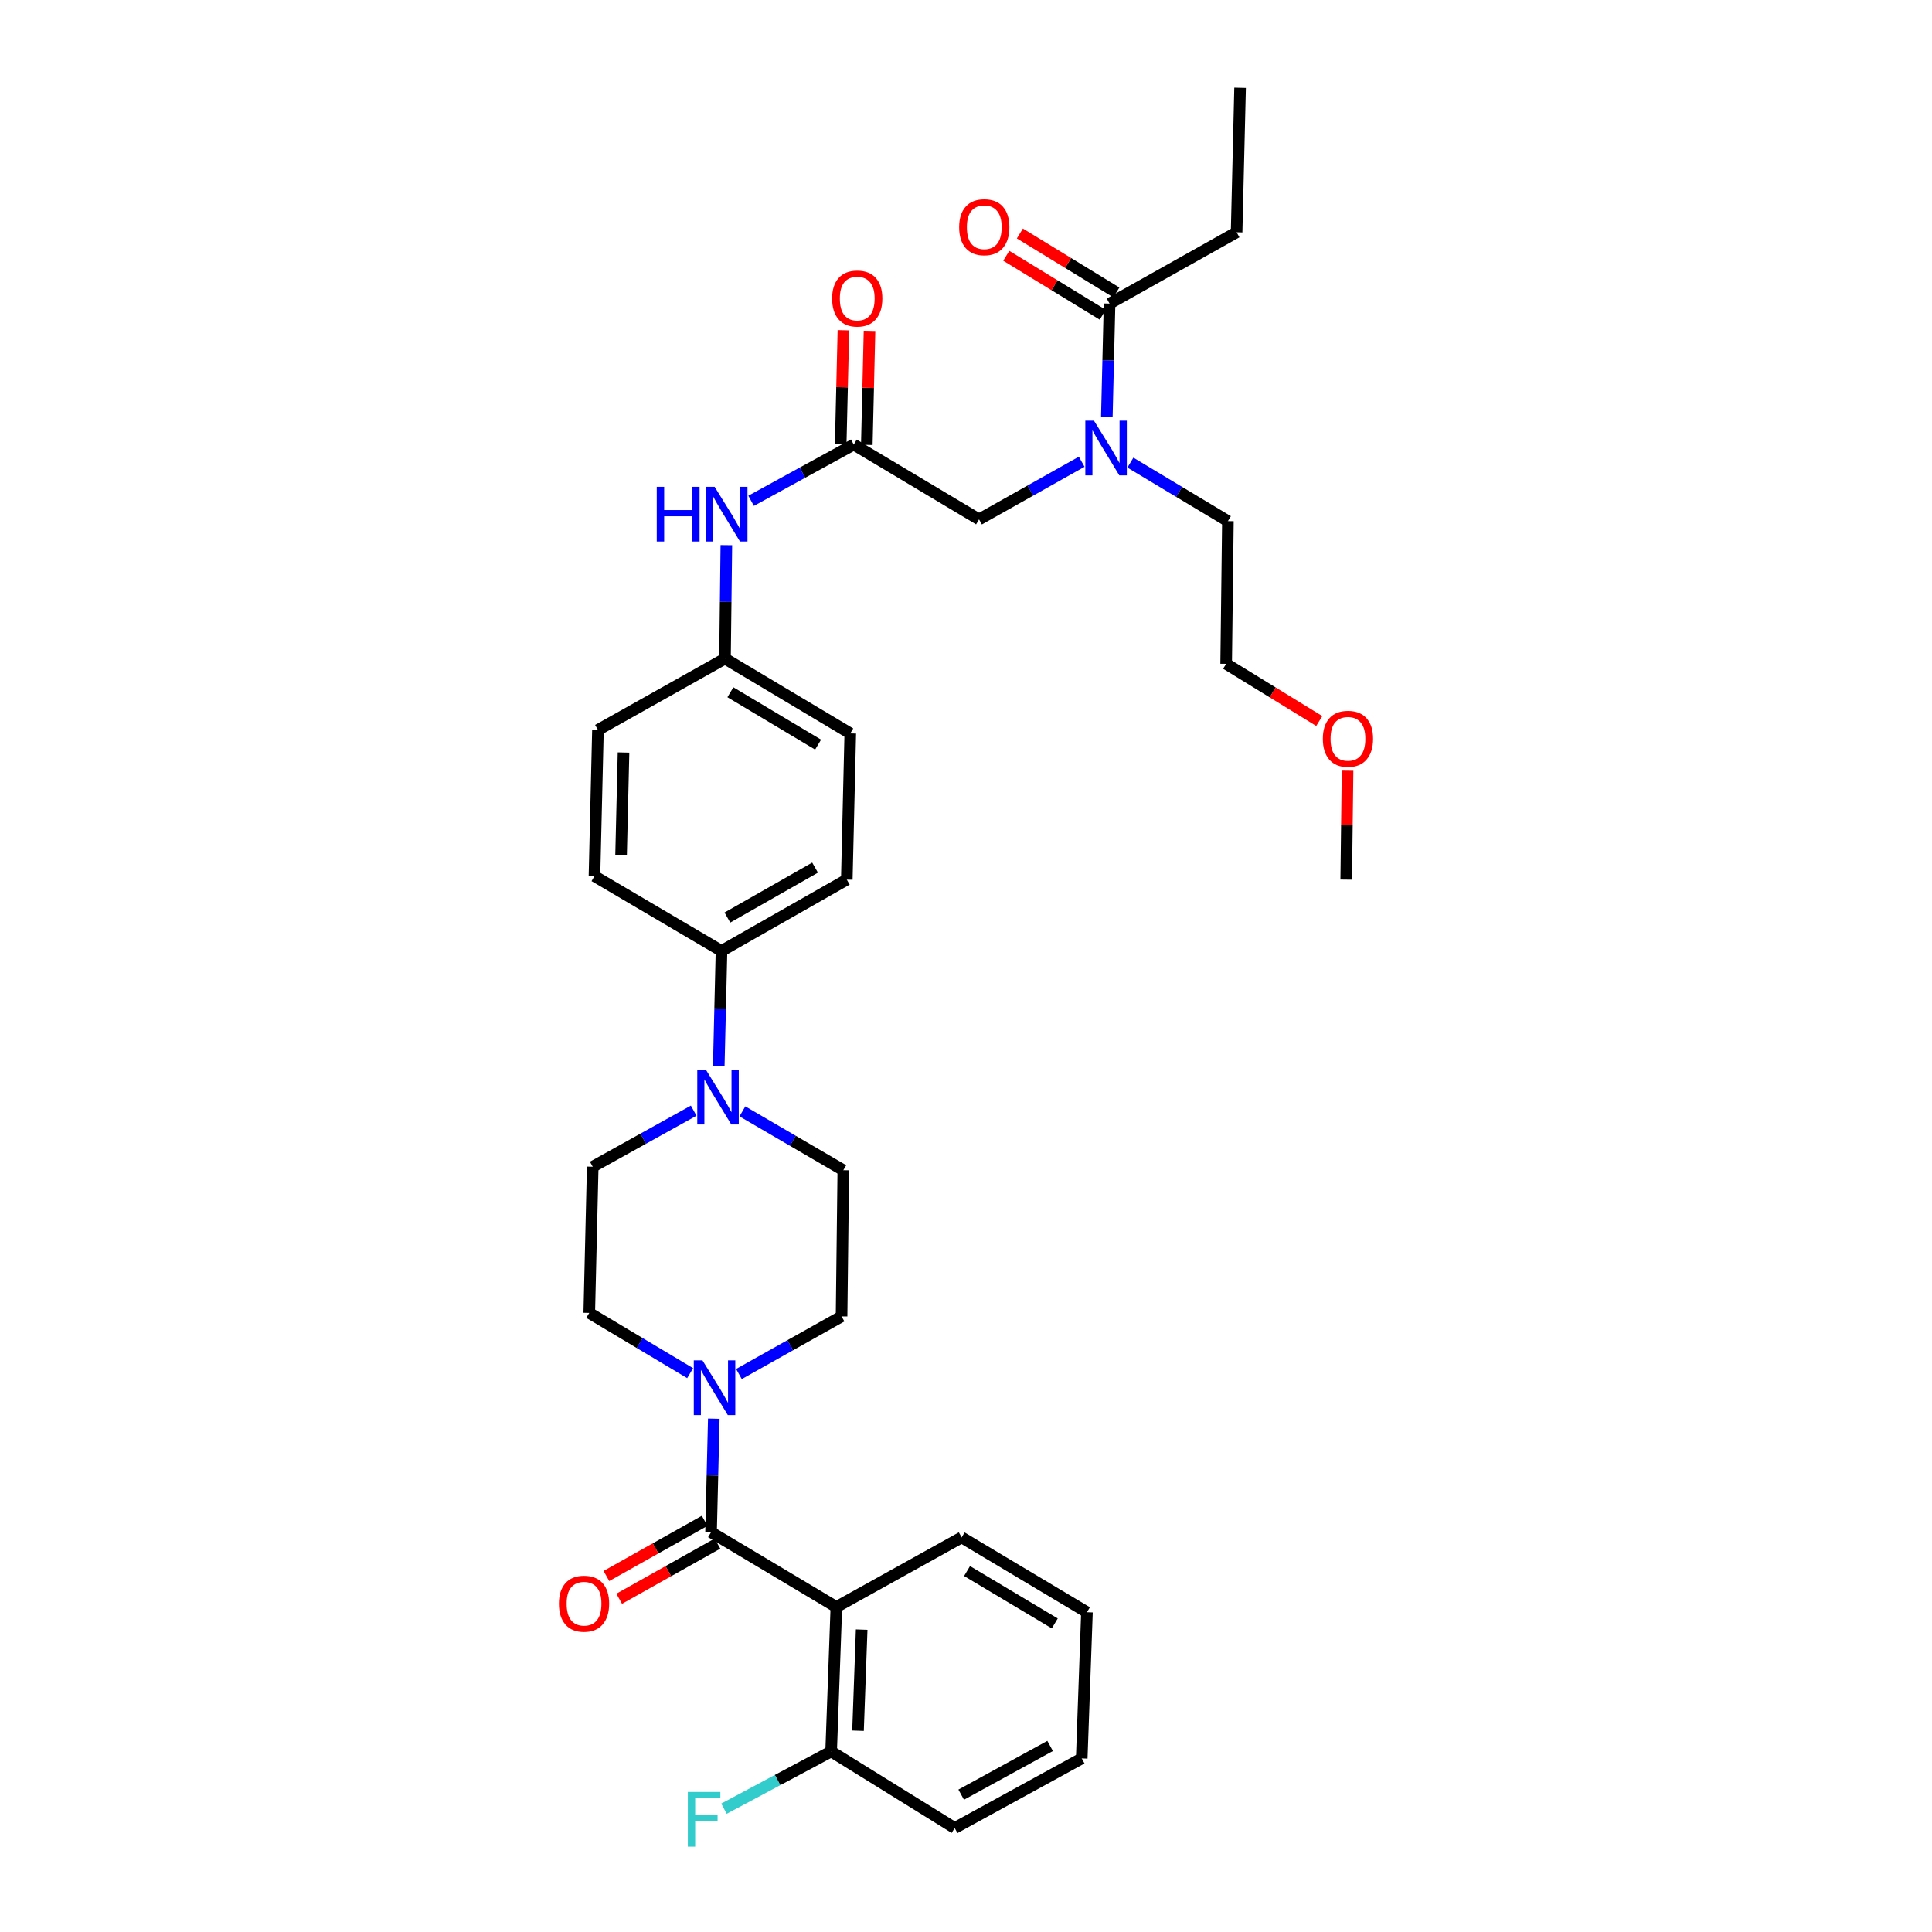 <?xml version='1.0' encoding='iso-8859-1'?>
<svg version='1.1' baseProfile='full'
              xmlns='http://www.w3.org/2000/svg'
                      xmlns:rdkit='http://www.rdkit.org/xml'
                      xmlns:xlink='http://www.w3.org/1999/xlink'
                  xml:space='preserve'
width='1000px' height='1000px' viewBox='0 0 1000 1000'>
<!-- END OF HEADER -->
<rect style='opacity:1.0;fill:#FFFFFF;stroke:none' width='1000' height='1000' x='0' y='0'> </rect>
<path class='bond-0' d='M 559.881,238.997 L 533.319,253.917' style='fill:none;fill-rule:evenodd;stroke:#0000FF;stroke-width:6px;stroke-linecap:butt;stroke-linejoin:miter;stroke-opacity:1' />
<path class='bond-0' d='M 533.319,253.917 L 506.757,268.838' style='fill:none;fill-rule:evenodd;stroke:#000000;stroke-width:6px;stroke-linecap:butt;stroke-linejoin:miter;stroke-opacity:1' />
<path class='bond-1' d='M 572.893,215.875 L 573.601,186.511' style='fill:none;fill-rule:evenodd;stroke:#0000FF;stroke-width:6px;stroke-linecap:butt;stroke-linejoin:miter;stroke-opacity:1' />
<path class='bond-1' d='M 573.601,186.511 L 574.308,157.146' style='fill:none;fill-rule:evenodd;stroke:#000000;stroke-width:6px;stroke-linecap:butt;stroke-linejoin:miter;stroke-opacity:1' />
<path class='bond-2' d='M 585.085,239.452 L 610.322,254.595' style='fill:none;fill-rule:evenodd;stroke:#0000FF;stroke-width:6px;stroke-linecap:butt;stroke-linejoin:miter;stroke-opacity:1' />
<path class='bond-2' d='M 610.322,254.595 L 635.56,269.739' style='fill:none;fill-rule:evenodd;stroke:#000000;stroke-width:6px;stroke-linecap:butt;stroke-linejoin:miter;stroke-opacity:1' />
<path class='bond-3' d='M 640.065,120.221 L 641.867,45.455' style='fill:none;fill-rule:evenodd;stroke:#000000;stroke-width:6px;stroke-linecap:butt;stroke-linejoin:miter;stroke-opacity:1' />
<path class='bond-4' d='M 640.065,120.221 L 574.308,157.146' style='fill:none;fill-rule:evenodd;stroke:#000000;stroke-width:6px;stroke-linecap:butt;stroke-linejoin:miter;stroke-opacity:1' />
<path class='bond-5' d='M 577.832,151.38 L 552.858,136.119' style='fill:none;fill-rule:evenodd;stroke:#000000;stroke-width:6px;stroke-linecap:butt;stroke-linejoin:miter;stroke-opacity:1' />
<path class='bond-5' d='M 552.858,136.119 L 527.884,120.857' style='fill:none;fill-rule:evenodd;stroke:#FF0000;stroke-width:6px;stroke-linecap:butt;stroke-linejoin:miter;stroke-opacity:1' />
<path class='bond-5' d='M 570.785,162.912 L 545.811,147.651' style='fill:none;fill-rule:evenodd;stroke:#000000;stroke-width:6px;stroke-linecap:butt;stroke-linejoin:miter;stroke-opacity:1' />
<path class='bond-5' d='M 545.811,147.651 L 520.837,132.389' style='fill:none;fill-rule:evenodd;stroke:#FF0000;stroke-width:6px;stroke-linecap:butt;stroke-linejoin:miter;stroke-opacity:1' />
<path class='bond-6' d='M 448.657,230.264 L 449.36,200.76' style='fill:none;fill-rule:evenodd;stroke:#000000;stroke-width:6px;stroke-linecap:butt;stroke-linejoin:miter;stroke-opacity:1' />
<path class='bond-6' d='M 449.36,200.76 L 450.063,171.256' style='fill:none;fill-rule:evenodd;stroke:#FF0000;stroke-width:6px;stroke-linecap:butt;stroke-linejoin:miter;stroke-opacity:1' />
<path class='bond-6' d='M 435.146,229.942 L 435.849,200.438' style='fill:none;fill-rule:evenodd;stroke:#000000;stroke-width:6px;stroke-linecap:butt;stroke-linejoin:miter;stroke-opacity:1' />
<path class='bond-6' d='M 435.849,200.438 L 436.552,170.934' style='fill:none;fill-rule:evenodd;stroke:#FF0000;stroke-width:6px;stroke-linecap:butt;stroke-linejoin:miter;stroke-opacity:1' />
<path class='bond-7' d='M 441.902,230.103 L 506.757,268.838' style='fill:none;fill-rule:evenodd;stroke:#000000;stroke-width:6px;stroke-linecap:butt;stroke-linejoin:miter;stroke-opacity:1' />
<path class='bond-8' d='M 441.902,230.103 L 415.334,244.662' style='fill:none;fill-rule:evenodd;stroke:#000000;stroke-width:6px;stroke-linecap:butt;stroke-linejoin:miter;stroke-opacity:1' />
<path class='bond-8' d='M 415.334,244.662 L 388.767,259.222' style='fill:none;fill-rule:evenodd;stroke:#0000FF;stroke-width:6px;stroke-linecap:butt;stroke-linejoin:miter;stroke-opacity:1' />
<path class='bond-9' d='M 635.56,269.739 L 634.659,343.596' style='fill:none;fill-rule:evenodd;stroke:#000000;stroke-width:6px;stroke-linecap:butt;stroke-linejoin:miter;stroke-opacity:1' />
<path class='bond-10' d='M 375.96,282.164 L 375.606,311.529' style='fill:none;fill-rule:evenodd;stroke:#0000FF;stroke-width:6px;stroke-linecap:butt;stroke-linejoin:miter;stroke-opacity:1' />
<path class='bond-10' d='M 375.606,311.529 L 375.252,340.893' style='fill:none;fill-rule:evenodd;stroke:#000000;stroke-width:6px;stroke-linecap:butt;stroke-linejoin:miter;stroke-opacity:1' />
<path class='bond-11' d='M 357.218,710.75 L 331.108,695.157' style='fill:none;fill-rule:evenodd;stroke:#0000FF;stroke-width:6px;stroke-linecap:butt;stroke-linejoin:miter;stroke-opacity:1' />
<path class='bond-11' d='M 331.108,695.157 L 304.998,679.564' style='fill:none;fill-rule:evenodd;stroke:#000000;stroke-width:6px;stroke-linecap:butt;stroke-linejoin:miter;stroke-opacity:1' />
<path class='bond-12' d='M 369.46,734.321 L 368.752,763.689' style='fill:none;fill-rule:evenodd;stroke:#0000FF;stroke-width:6px;stroke-linecap:butt;stroke-linejoin:miter;stroke-opacity:1' />
<path class='bond-12' d='M 368.752,763.689 L 368.044,793.058' style='fill:none;fill-rule:evenodd;stroke:#000000;stroke-width:6px;stroke-linecap:butt;stroke-linejoin:miter;stroke-opacity:1' />
<path class='bond-13' d='M 382.471,711.201 L 409.033,696.284' style='fill:none;fill-rule:evenodd;stroke:#0000FF;stroke-width:6px;stroke-linecap:butt;stroke-linejoin:miter;stroke-opacity:1' />
<path class='bond-13' d='M 409.033,696.284 L 435.595,681.366' style='fill:none;fill-rule:evenodd;stroke:#000000;stroke-width:6px;stroke-linecap:butt;stroke-linejoin:miter;stroke-opacity:1' />
<path class='bond-14' d='M 432.9,831.785 L 430.197,906.544' style='fill:none;fill-rule:evenodd;stroke:#000000;stroke-width:6px;stroke-linecap:butt;stroke-linejoin:miter;stroke-opacity:1' />
<path class='bond-14' d='M 446,843.487 L 444.108,895.818' style='fill:none;fill-rule:evenodd;stroke:#000000;stroke-width:6px;stroke-linecap:butt;stroke-linejoin:miter;stroke-opacity:1' />
<path class='bond-15' d='M 432.9,831.785 L 497.748,795.753' style='fill:none;fill-rule:evenodd;stroke:#000000;stroke-width:6px;stroke-linecap:butt;stroke-linejoin:miter;stroke-opacity:1' />
<path class='bond-16' d='M 432.9,831.785 L 368.044,793.058' style='fill:none;fill-rule:evenodd;stroke:#000000;stroke-width:6px;stroke-linecap:butt;stroke-linejoin:miter;stroke-opacity:1' />
<path class='bond-17' d='M 364.735,787.166 L 339.303,801.449' style='fill:none;fill-rule:evenodd;stroke:#000000;stroke-width:6px;stroke-linecap:butt;stroke-linejoin:miter;stroke-opacity:1' />
<path class='bond-17' d='M 339.303,801.449 L 313.871,815.731' style='fill:none;fill-rule:evenodd;stroke:#FF0000;stroke-width:6px;stroke-linecap:butt;stroke-linejoin:miter;stroke-opacity:1' />
<path class='bond-17' d='M 371.353,798.95 L 345.921,813.232' style='fill:none;fill-rule:evenodd;stroke:#000000;stroke-width:6px;stroke-linecap:butt;stroke-linejoin:miter;stroke-opacity:1' />
<path class='bond-17' d='M 345.921,813.232 L 320.489,827.515' style='fill:none;fill-rule:evenodd;stroke:#FF0000;stroke-width:6px;stroke-linecap:butt;stroke-linejoin:miter;stroke-opacity:1' />
<path class='bond-18' d='M 430.197,906.544 L 402.46,921.362' style='fill:none;fill-rule:evenodd;stroke:#000000;stroke-width:6px;stroke-linecap:butt;stroke-linejoin:miter;stroke-opacity:1' />
<path class='bond-18' d='M 402.46,921.362 L 374.724,936.18' style='fill:none;fill-rule:evenodd;stroke:#33CCCC;stroke-width:6px;stroke-linecap:butt;stroke-linejoin:miter;stroke-opacity:1' />
<path class='bond-19' d='M 430.197,906.544 L 494.144,946.179' style='fill:none;fill-rule:evenodd;stroke:#000000;stroke-width:6px;stroke-linecap:butt;stroke-linejoin:miter;stroke-opacity:1' />
<path class='bond-20' d='M 372.03,551.821 L 372.74,522.017' style='fill:none;fill-rule:evenodd;stroke:#0000FF;stroke-width:6px;stroke-linecap:butt;stroke-linejoin:miter;stroke-opacity:1' />
<path class='bond-20' d='M 372.74,522.017 L 373.45,492.213' style='fill:none;fill-rule:evenodd;stroke:#000000;stroke-width:6px;stroke-linecap:butt;stroke-linejoin:miter;stroke-opacity:1' />
<path class='bond-21' d='M 384.265,575.234 L 410.38,590.47' style='fill:none;fill-rule:evenodd;stroke:#0000FF;stroke-width:6px;stroke-linecap:butt;stroke-linejoin:miter;stroke-opacity:1' />
<path class='bond-21' d='M 410.38,590.47 L 436.496,605.706' style='fill:none;fill-rule:evenodd;stroke:#000000;stroke-width:6px;stroke-linecap:butt;stroke-linejoin:miter;stroke-opacity:1' />
<path class='bond-22' d='M 359.053,574.87 L 332.923,589.387' style='fill:none;fill-rule:evenodd;stroke:#0000FF;stroke-width:6px;stroke-linecap:butt;stroke-linejoin:miter;stroke-opacity:1' />
<path class='bond-22' d='M 332.923,589.387 L 306.792,603.904' style='fill:none;fill-rule:evenodd;stroke:#000000;stroke-width:6px;stroke-linecap:butt;stroke-linejoin:miter;stroke-opacity:1' />
<path class='bond-23' d='M 375.252,340.893 L 440.1,379.621' style='fill:none;fill-rule:evenodd;stroke:#000000;stroke-width:6px;stroke-linecap:butt;stroke-linejoin:miter;stroke-opacity:1' />
<path class='bond-23' d='M 378.05,358.306 L 423.443,385.415' style='fill:none;fill-rule:evenodd;stroke:#000000;stroke-width:6px;stroke-linecap:butt;stroke-linejoin:miter;stroke-opacity:1' />
<path class='bond-24' d='M 375.252,340.893 L 309.495,377.826' style='fill:none;fill-rule:evenodd;stroke:#000000;stroke-width:6px;stroke-linecap:butt;stroke-linejoin:miter;stroke-opacity:1' />
<path class='bond-25' d='M 373.45,492.213 L 307.693,453.486' style='fill:none;fill-rule:evenodd;stroke:#000000;stroke-width:6px;stroke-linecap:butt;stroke-linejoin:miter;stroke-opacity:1' />
<path class='bond-26' d='M 373.45,492.213 L 438.298,455.288' style='fill:none;fill-rule:evenodd;stroke:#000000;stroke-width:6px;stroke-linecap:butt;stroke-linejoin:miter;stroke-opacity:1' />
<path class='bond-26' d='M 376.49,474.93 L 421.883,449.082' style='fill:none;fill-rule:evenodd;stroke:#000000;stroke-width:6px;stroke-linecap:butt;stroke-linejoin:miter;stroke-opacity:1' />
<path class='bond-27' d='M 440.1,379.621 L 438.298,455.288' style='fill:none;fill-rule:evenodd;stroke:#000000;stroke-width:6px;stroke-linecap:butt;stroke-linejoin:miter;stroke-opacity:1' />
<path class='bond-28' d='M 309.495,377.826 L 307.693,453.486' style='fill:none;fill-rule:evenodd;stroke:#000000;stroke-width:6px;stroke-linecap:butt;stroke-linejoin:miter;stroke-opacity:1' />
<path class='bond-28' d='M 322.736,389.497 L 321.474,442.459' style='fill:none;fill-rule:evenodd;stroke:#000000;stroke-width:6px;stroke-linecap:butt;stroke-linejoin:miter;stroke-opacity:1' />
<path class='bond-29' d='M 436.496,605.706 L 435.595,681.366' style='fill:none;fill-rule:evenodd;stroke:#000000;stroke-width:6px;stroke-linecap:butt;stroke-linejoin:miter;stroke-opacity:1' />
<path class='bond-30' d='M 306.792,603.904 L 304.998,679.564' style='fill:none;fill-rule:evenodd;stroke:#000000;stroke-width:6px;stroke-linecap:butt;stroke-linejoin:miter;stroke-opacity:1' />
<path class='bond-31' d='M 497.748,795.753 L 562.603,834.488' style='fill:none;fill-rule:evenodd;stroke:#000000;stroke-width:6px;stroke-linecap:butt;stroke-linejoin:miter;stroke-opacity:1' />
<path class='bond-31' d='M 500.546,813.166 L 545.945,840.28' style='fill:none;fill-rule:evenodd;stroke:#000000;stroke-width:6px;stroke-linecap:butt;stroke-linejoin:miter;stroke-opacity:1' />
<path class='bond-32' d='M 494.144,946.179 L 559.9,910.148' style='fill:none;fill-rule:evenodd;stroke:#000000;stroke-width:6px;stroke-linecap:butt;stroke-linejoin:miter;stroke-opacity:1' />
<path class='bond-32' d='M 497.513,928.923 L 543.542,903.7' style='fill:none;fill-rule:evenodd;stroke:#000000;stroke-width:6px;stroke-linecap:butt;stroke-linejoin:miter;stroke-opacity:1' />
<path class='bond-33' d='M 562.603,834.488 L 559.9,910.148' style='fill:none;fill-rule:evenodd;stroke:#000000;stroke-width:6px;stroke-linecap:butt;stroke-linejoin:miter;stroke-opacity:1' />
<path class='bond-34' d='M 634.659,343.596 L 658.757,358.399' style='fill:none;fill-rule:evenodd;stroke:#000000;stroke-width:6px;stroke-linecap:butt;stroke-linejoin:miter;stroke-opacity:1' />
<path class='bond-34' d='M 658.757,358.399 L 682.855,373.202' style='fill:none;fill-rule:evenodd;stroke:#FF0000;stroke-width:6px;stroke-linecap:butt;stroke-linejoin:miter;stroke-opacity:1' />
<path class='bond-35' d='M 697.5,398.908 L 697.152,427.098' style='fill:none;fill-rule:evenodd;stroke:#FF0000;stroke-width:6px;stroke-linecap:butt;stroke-linejoin:miter;stroke-opacity:1' />
<path class='bond-35' d='M 697.152,427.098 L 696.804,455.288' style='fill:none;fill-rule:evenodd;stroke:#000000;stroke-width:6px;stroke-linecap:butt;stroke-linejoin:miter;stroke-opacity:1' />
<path  class='atom-0' d='M 566.246 217.745
L 575.526 232.745
Q 576.446 234.225, 577.926 236.905
Q 579.406 239.585, 579.486 239.745
L 579.486 217.745
L 583.246 217.745
L 583.246 246.065
L 579.366 246.065
L 569.406 229.665
Q 568.246 227.745, 567.006 225.545
Q 565.806 223.345, 565.446 222.665
L 565.446 246.065
L 561.766 246.065
L 561.766 217.745
L 566.246 217.745
' fill='#0000FF'/>
<path  class='atom-3' d='M 496.46 117.598
Q 496.46 110.798, 499.82 106.998
Q 503.18 103.198, 509.46 103.198
Q 515.74 103.198, 519.1 106.998
Q 522.46 110.798, 522.46 117.598
Q 522.46 124.478, 519.06 128.398
Q 515.66 132.278, 509.46 132.278
Q 503.22 132.278, 499.82 128.398
Q 496.46 124.518, 496.46 117.598
M 509.46 129.078
Q 513.78 129.078, 516.1 126.198
Q 518.46 123.278, 518.46 117.598
Q 518.46 112.038, 516.1 109.238
Q 513.78 106.398, 509.46 106.398
Q 505.14 106.398, 502.78 109.198
Q 500.46 111.998, 500.46 117.598
Q 500.46 123.318, 502.78 126.198
Q 505.14 129.078, 509.46 129.078
' fill='#FF0000'/>
<path  class='atom-6' d='M 430.704 154.523
Q 430.704 147.723, 434.064 143.923
Q 437.424 140.123, 443.704 140.123
Q 449.984 140.123, 453.344 143.923
Q 456.704 147.723, 456.704 154.523
Q 456.704 161.403, 453.304 165.323
Q 449.904 169.203, 443.704 169.203
Q 437.464 169.203, 434.064 165.323
Q 430.704 161.443, 430.704 154.523
M 443.704 166.003
Q 448.024 166.003, 450.344 163.123
Q 452.704 160.203, 452.704 154.523
Q 452.704 148.963, 450.344 146.163
Q 448.024 143.323, 443.704 143.323
Q 439.384 143.323, 437.024 146.123
Q 434.704 148.923, 434.704 154.523
Q 434.704 160.243, 437.024 163.123
Q 439.384 166.003, 443.704 166.003
' fill='#FF0000'/>
<path  class='atom-9' d='M 339.933 251.975
L 343.773 251.975
L 343.773 264.015
L 358.253 264.015
L 358.253 251.975
L 362.093 251.975
L 362.093 280.295
L 358.253 280.295
L 358.253 267.215
L 343.773 267.215
L 343.773 280.295
L 339.933 280.295
L 339.933 251.975
' fill='#0000FF'/>
<path  class='atom-9' d='M 369.893 251.975
L 379.173 266.975
Q 380.093 268.455, 381.573 271.135
Q 383.053 273.815, 383.133 273.975
L 383.133 251.975
L 386.893 251.975
L 386.893 280.295
L 383.013 280.295
L 373.053 263.895
Q 371.893 261.975, 370.653 259.775
Q 369.453 257.575, 369.093 256.895
L 369.093 280.295
L 365.413 280.295
L 365.413 251.975
L 369.893 251.975
' fill='#0000FF'/>
<path  class='atom-10' d='M 363.586 704.131
L 372.866 719.131
Q 373.786 720.611, 375.266 723.291
Q 376.746 725.971, 376.826 726.131
L 376.826 704.131
L 380.586 704.131
L 380.586 732.451
L 376.706 732.451
L 366.746 716.051
Q 365.586 714.131, 364.346 711.931
Q 363.146 709.731, 362.786 709.051
L 362.786 732.451
L 359.106 732.451
L 359.106 704.131
L 363.586 704.131
' fill='#0000FF'/>
<path  class='atom-13' d='M 289.295 830.063
Q 289.295 823.263, 292.655 819.463
Q 296.015 815.663, 302.295 815.663
Q 308.575 815.663, 311.935 819.463
Q 315.295 823.263, 315.295 830.063
Q 315.295 836.943, 311.895 840.863
Q 308.495 844.743, 302.295 844.743
Q 296.055 844.743, 292.655 840.863
Q 289.295 836.983, 289.295 830.063
M 302.295 841.543
Q 306.615 841.543, 308.935 838.663
Q 311.295 835.743, 311.295 830.063
Q 311.295 824.503, 308.935 821.703
Q 306.615 818.863, 302.295 818.863
Q 297.975 818.863, 295.615 821.663
Q 293.295 824.463, 293.295 830.063
Q 293.295 835.783, 295.615 838.663
Q 297.975 841.543, 302.295 841.543
' fill='#FF0000'/>
<path  class='atom-15' d='M 356.02 927.514
L 372.86 927.514
L 372.86 930.754
L 359.82 930.754
L 359.82 939.354
L 371.42 939.354
L 371.42 942.634
L 359.82 942.634
L 359.82 955.834
L 356.02 955.834
L 356.02 927.514
' fill='#33CCCC'/>
<path  class='atom-16' d='M 365.388 553.713
L 374.668 568.713
Q 375.588 570.193, 377.068 572.873
Q 378.548 575.553, 378.628 575.713
L 378.628 553.713
L 382.388 553.713
L 382.388 582.033
L 378.508 582.033
L 368.548 565.633
Q 367.388 563.713, 366.148 561.513
Q 364.948 559.313, 364.588 558.633
L 364.588 582.033
L 360.908 582.033
L 360.908 553.713
L 365.388 553.713
' fill='#0000FF'/>
<path  class='atom-32' d='M 684.705 382.403
Q 684.705 375.603, 688.065 371.803
Q 691.425 368.003, 697.705 368.003
Q 703.985 368.003, 707.345 371.803
Q 710.705 375.603, 710.705 382.403
Q 710.705 389.283, 707.305 393.203
Q 703.905 397.083, 697.705 397.083
Q 691.465 397.083, 688.065 393.203
Q 684.705 389.323, 684.705 382.403
M 697.705 393.883
Q 702.025 393.883, 704.345 391.003
Q 706.705 388.083, 706.705 382.403
Q 706.705 376.843, 704.345 374.043
Q 702.025 371.203, 697.705 371.203
Q 693.385 371.203, 691.025 374.003
Q 688.705 376.803, 688.705 382.403
Q 688.705 388.123, 691.025 391.003
Q 693.385 393.883, 697.705 393.883
' fill='#FF0000'/>
</svg>
